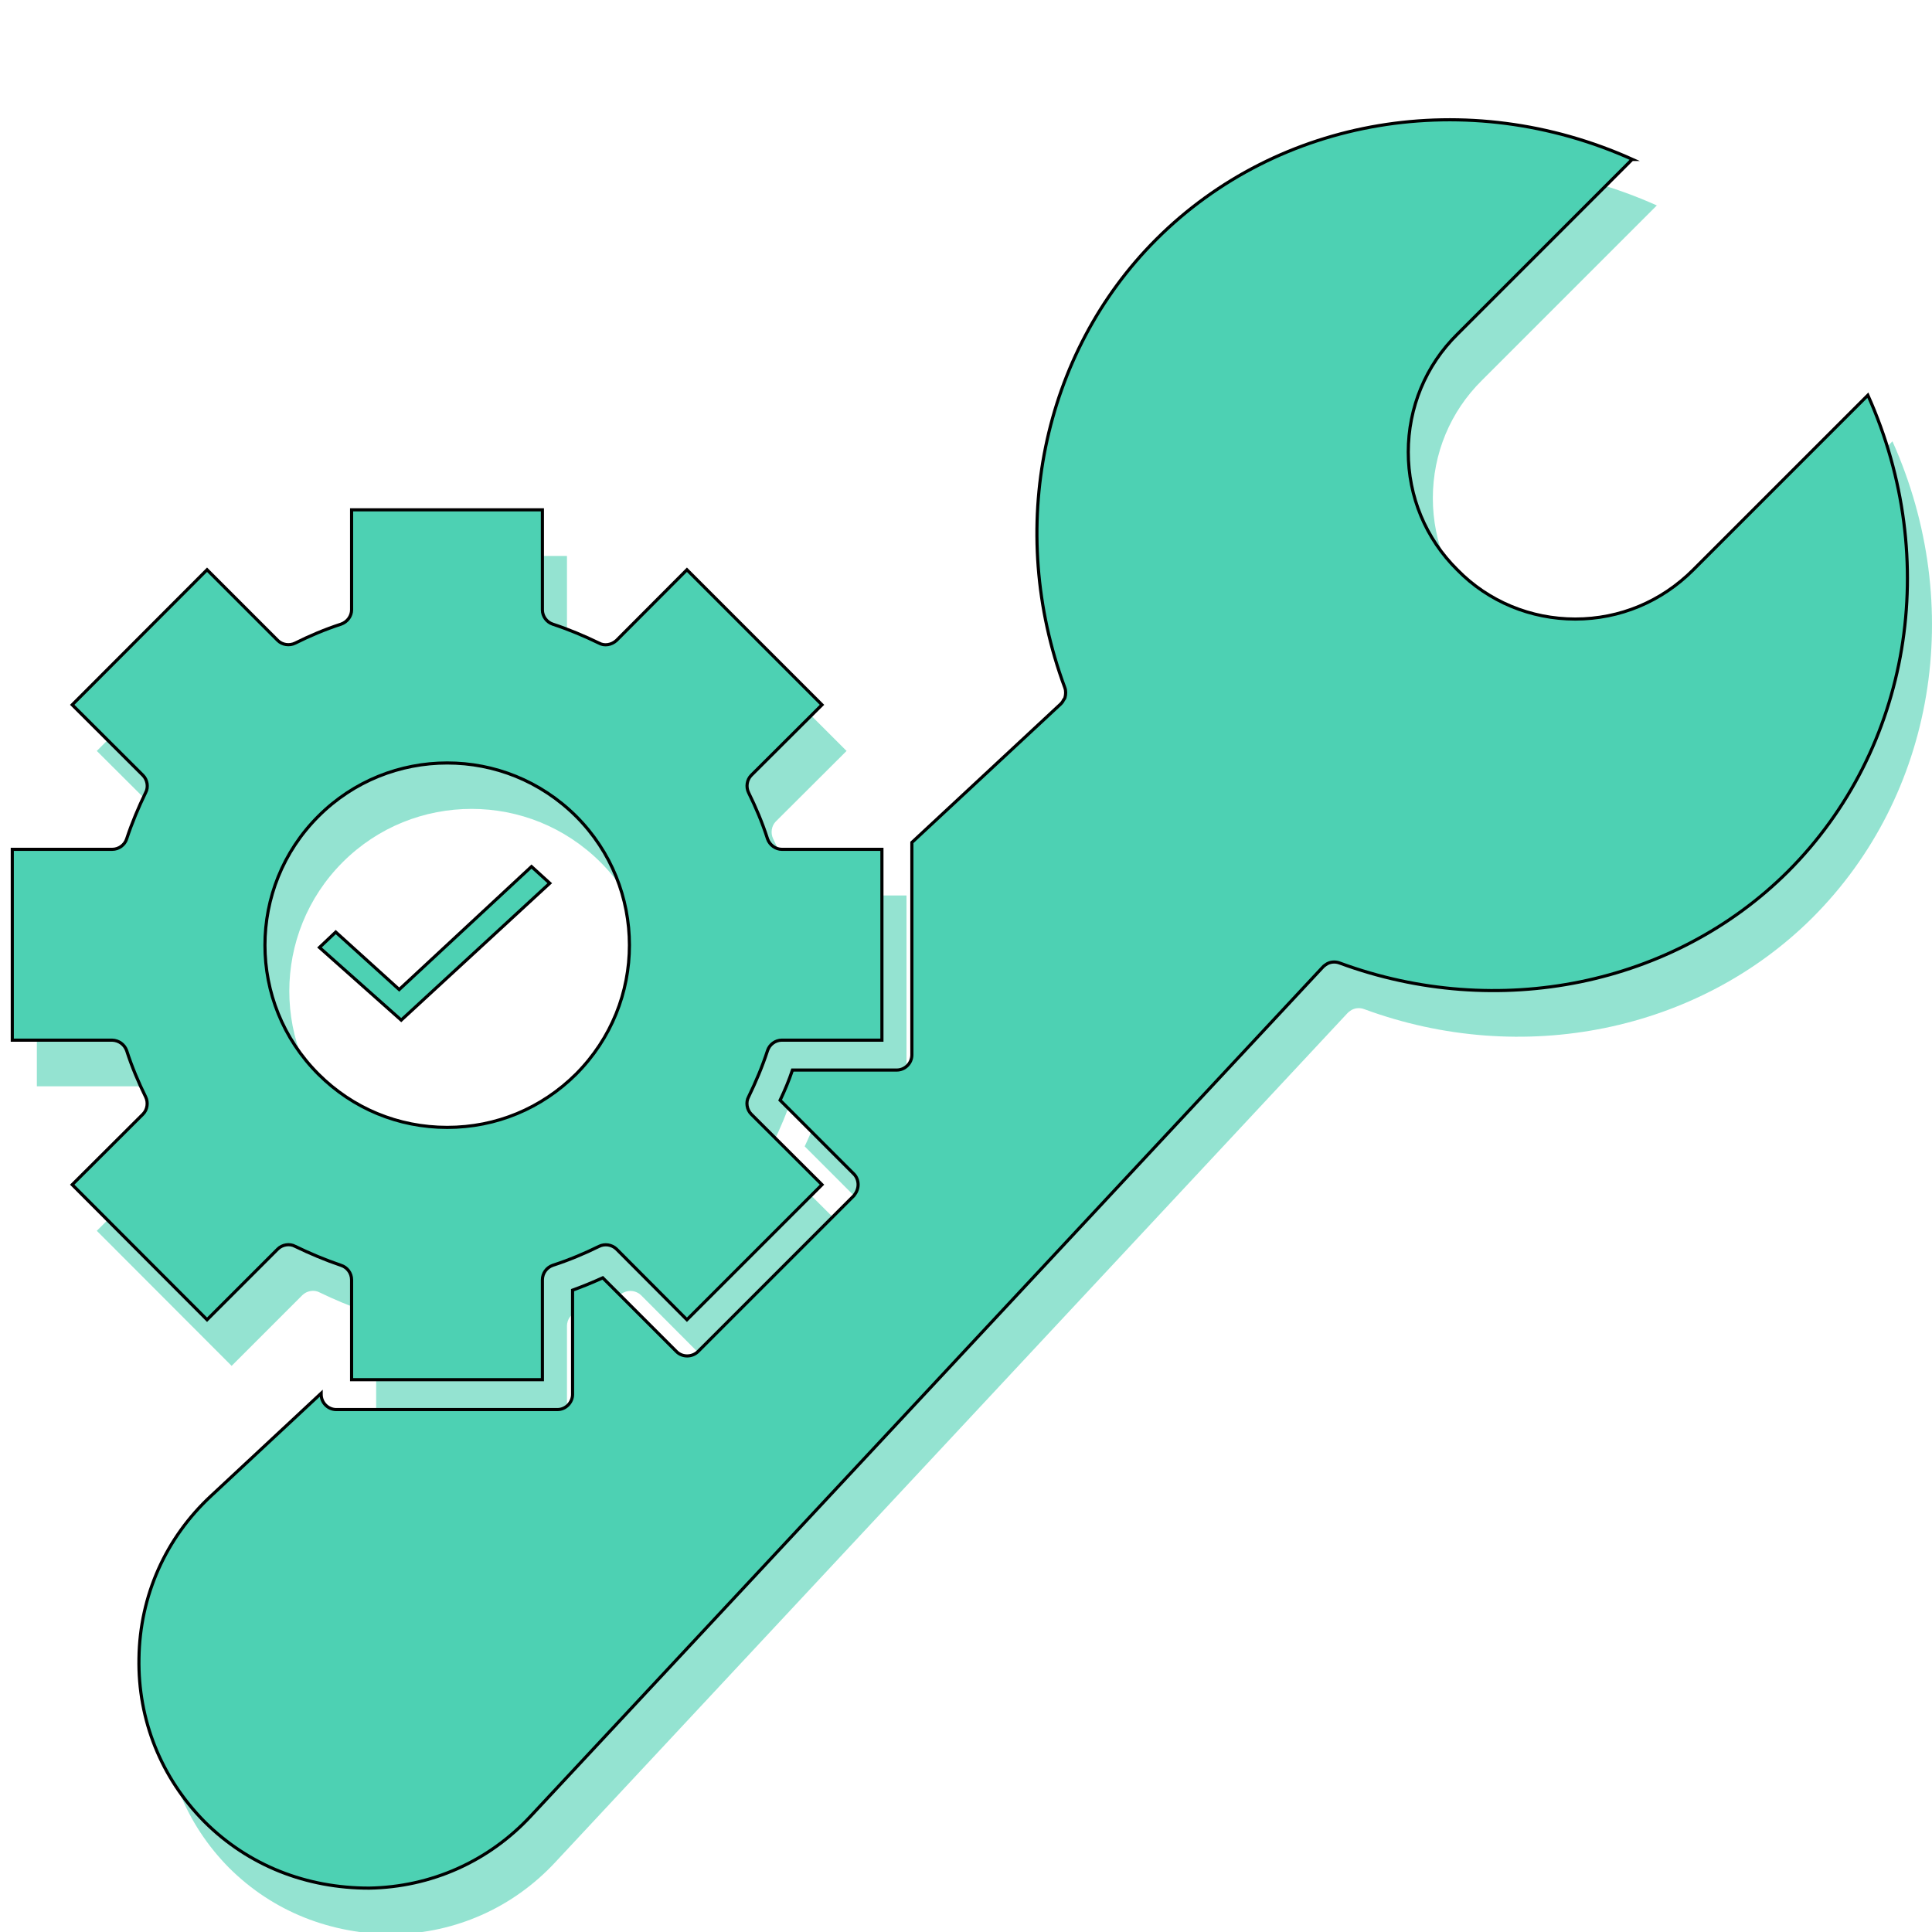 <svg width="500" height="500" viewBox="0 0 500 500" fill="none" xmlns="http://www.w3.org/2000/svg">
<g clip-path="url(#clip0_1168_219)">
<g opacity="0.6">
<path d="M428.866 53.204C386.328 34.045 337.348 42.142 305.587 73.902C276.05 103.439 266.699 148.884 281.923 189.882C282.094 190.339 282.152 190.738 282.152 191.194C282.152 191.593 282.094 192.049 281.98 192.448C281.923 192.676 281.752 192.904 281.581 193.133C281.41 193.532 281.182 193.817 280.897 194.102L242.351 229.968V284.936C242.351 287.103 240.583 288.87 238.417 288.87H211.446C210.533 291.607 209.45 294.173 208.253 296.682L227.355 315.784C228.039 316.468 228.438 317.495 228.438 318.521C228.438 319.548 228.039 320.517 227.355 321.372L186.984 361.743C185.444 363.225 182.935 363.225 181.453 361.743L162.351 342.641C159.842 343.781 157.219 344.865 154.539 345.834V372.805C154.539 374.858 152.828 376.739 150.605 376.739H93.413C91.246 376.739 89.478 374.972 89.478 372.805V372.52L61.025 399.035C49.222 409.983 42.55 424.922 42.322 441.116C42.037 457.082 48.081 472.078 59.314 483.425C70.719 494.772 85.658 500.589 101.909 500.589C117.932 500.303 132.814 493.689 143.762 481.886L348.581 262.356C348.809 262.071 349.094 261.843 349.436 261.615C350.405 260.873 351.831 260.702 353.028 261.158C393.969 276.269 439.472 266.974 469.066 237.495C500.826 205.734 508.866 156.867 489.764 114.216L444.547 159.433C436.336 167.644 425.559 172.149 414.041 172.149C402.522 172.149 391.574 167.644 383.534 159.433C375.323 151.336 370.819 140.445 370.819 128.927C370.819 117.409 375.323 106.518 383.534 98.421L428.752 53.204H428.866Z" fill="#4dd1b3"></path>
<path d="M39.133 283.81C40.501 288.086 42.212 292.078 44.037 295.784C44.778 297.267 44.493 299.148 43.352 300.289L25.049 318.535L59.945 353.489L78.249 335.186C79.389 334.045 81.328 333.703 82.754 334.501C86.517 336.326 90.566 338.037 94.614 339.405C96.211 339.918 97.351 341.401 97.351 343.168V368.999H146.731V343.168C146.731 341.458 147.814 339.975 149.411 339.405C153.631 338.037 157.679 336.326 161.385 334.501C162.868 333.76 164.693 334.045 165.89 335.186L184.137 353.489L219.09 318.535L200.787 300.289C199.646 299.148 199.304 297.21 200.102 295.784C201.927 292.021 203.638 288.029 205.006 283.81C205.519 282.27 207.002 281.13 208.713 281.13H234.6V231.75H208.713C207.116 231.75 205.576 230.666 205.006 229.07C203.638 224.793 201.927 220.802 200.102 217.096C199.361 215.613 199.646 213.731 200.787 212.591L219.09 194.344L184.137 159.391L165.89 177.694C164.636 178.835 162.811 179.177 161.385 178.378C157.622 176.554 153.574 174.843 149.411 173.475C147.871 172.961 146.731 171.479 146.731 169.768V143.881H97.351V169.768C97.351 171.365 96.268 172.904 94.614 173.475C90.394 174.843 86.403 176.554 82.754 178.378C81.271 179.12 79.389 178.835 78.249 177.694L59.945 159.391L25.049 194.344L43.352 212.591C44.493 213.731 44.835 215.67 44.037 217.096C42.212 220.859 40.501 224.907 39.133 229.07C38.62 230.609 37.137 231.75 35.37 231.75H9.539V281.13H35.37C37.137 281.187 38.563 282.27 39.133 283.81ZM88.684 223.14C97.864 213.959 109.896 209.341 122.041 209.341C134.186 209.341 146.161 213.959 155.398 223.14C164.579 232.32 169.197 244.351 169.197 256.497C169.197 268.642 164.579 280.617 155.398 289.854C146.446 298.749 134.7 303.653 122.041 303.653C109.382 303.653 97.579 298.749 88.684 289.854C70.266 271.436 70.266 241.557 88.684 223.14Z" fill="#4dd1b3"></path>
</g>
<path d="M422.506 41.262C379.969 22.103 330.988 30.2 299.228 61.961C269.691 91.498 260.339 136.943 275.564 177.941C275.735 178.397 275.792 178.796 275.792 179.252C275.792 179.652 275.735 180.108 275.621 180.507C275.564 180.735 275.393 180.963 275.222 181.191C275.051 181.59 274.823 181.875 274.538 182.161L235.992 218.027V272.995C235.992 275.161 234.224 276.929 232.057 276.929H205.086C204.174 279.666 203.091 282.232 201.893 284.741L220.995 303.843C221.679 304.527 222.078 305.553 222.078 306.58C222.078 307.606 221.679 308.576 220.995 309.431L180.624 349.802C179.085 351.284 176.576 351.284 175.093 349.802L155.991 330.7C153.483 331.84 150.86 332.923 148.18 333.893V360.864C148.18 362.916 146.469 364.798 144.245 364.798H87.053C84.887 364.798 83.119 363.03 83.119 360.864V360.578L54.666 387.093C42.862 398.041 36.191 412.981 35.963 429.174C35.678 445.14 41.722 460.137 52.955 471.484C64.359 482.831 79.299 488.647 95.549 488.647C111.572 488.362 126.455 481.748 137.403 469.944L342.221 250.414C342.449 250.129 342.734 249.901 343.077 249.673C344.046 248.932 345.471 248.761 346.669 249.217C387.61 264.327 433.112 255.033 462.706 225.553C494.467 193.793 502.507 144.926 483.405 102.274L438.187 147.492C429.976 155.703 419.199 160.208 407.681 160.208C396.163 160.208 385.215 155.703 377.175 147.492C368.964 139.395 364.459 128.504 364.459 116.986C364.459 105.468 368.964 94.577 377.175 86.48L422.392 41.262H422.506Z" fill="#4dd1b3" stroke="black" stroke-width="0.811" stroke-miterlimit="10"></path>
<path d="M32.773 271.868C34.142 276.145 35.853 280.136 37.677 283.843C38.419 285.325 38.133 287.207 36.993 288.347L18.689 306.594L53.586 341.548L71.89 323.244C73.03 322.104 74.969 321.762 76.394 322.56C80.158 324.385 84.206 326.095 88.255 327.464C89.851 327.977 90.992 329.459 90.992 331.227V357.057H140.372V331.227C140.372 329.516 141.455 328.034 143.052 327.464C147.271 326.095 151.32 324.385 155.026 322.56C156.508 321.819 158.333 322.104 159.531 323.244L177.777 341.548L212.731 306.594L194.427 288.347C193.287 287.207 192.945 285.268 193.743 283.843C195.568 280.079 197.278 276.088 198.647 271.868C199.16 270.329 200.643 269.188 202.353 269.188H228.241V219.808H202.353C200.757 219.808 199.217 218.725 198.647 217.128C197.278 212.852 195.568 208.86 193.743 205.154C193.002 203.672 193.287 201.79 194.427 200.649L212.731 182.403L177.777 147.449L159.531 165.753C158.276 166.893 156.451 167.235 155.026 166.437C151.263 164.612 147.214 162.902 143.052 161.533C141.512 161.02 140.372 159.537 140.372 157.827V131.939H90.992V157.827C90.992 159.423 89.908 160.963 88.255 161.533C84.035 162.902 80.044 164.612 76.394 166.437C74.912 167.178 73.03 166.893 71.89 165.753L53.586 147.449L18.689 182.403L36.993 200.649C38.133 201.79 38.475 203.729 37.677 205.154C35.853 208.917 34.142 212.966 32.773 217.128C32.26 218.668 30.778 219.808 29.01 219.808H3.18V269.188H29.01C30.778 269.245 32.203 270.329 32.773 271.868ZM82.382 211.255C91.562 202.075 103.593 197.456 115.739 197.456C127.884 197.456 139.858 202.075 149.096 211.255C158.276 220.436 162.895 232.467 162.895 244.612C162.895 256.758 158.276 268.732 149.096 277.97C140.144 286.865 128.397 291.769 115.739 291.769C103.08 291.769 91.277 286.865 82.382 277.97C63.964 259.552 63.964 229.673 82.382 211.255Z" fill="#4dd1b3" stroke="black" stroke-width="0.811" stroke-miterlimit="10"></path>
<path d="M137.553 224.273L142.28 228.576L103.834 264.007L82.68 245.203L86.887 241.219L103.315 256.092L137.553 224.273Z" fill="#4dd1b3" stroke="black" stroke-width="0.811" stroke-miterlimit="10"></path>
</g>
<defs>
<clipPath id="clip0_1168_219">
<rect width="500" height="500" fill="white"></rect>
</clipPath>
</defs>
</svg>
